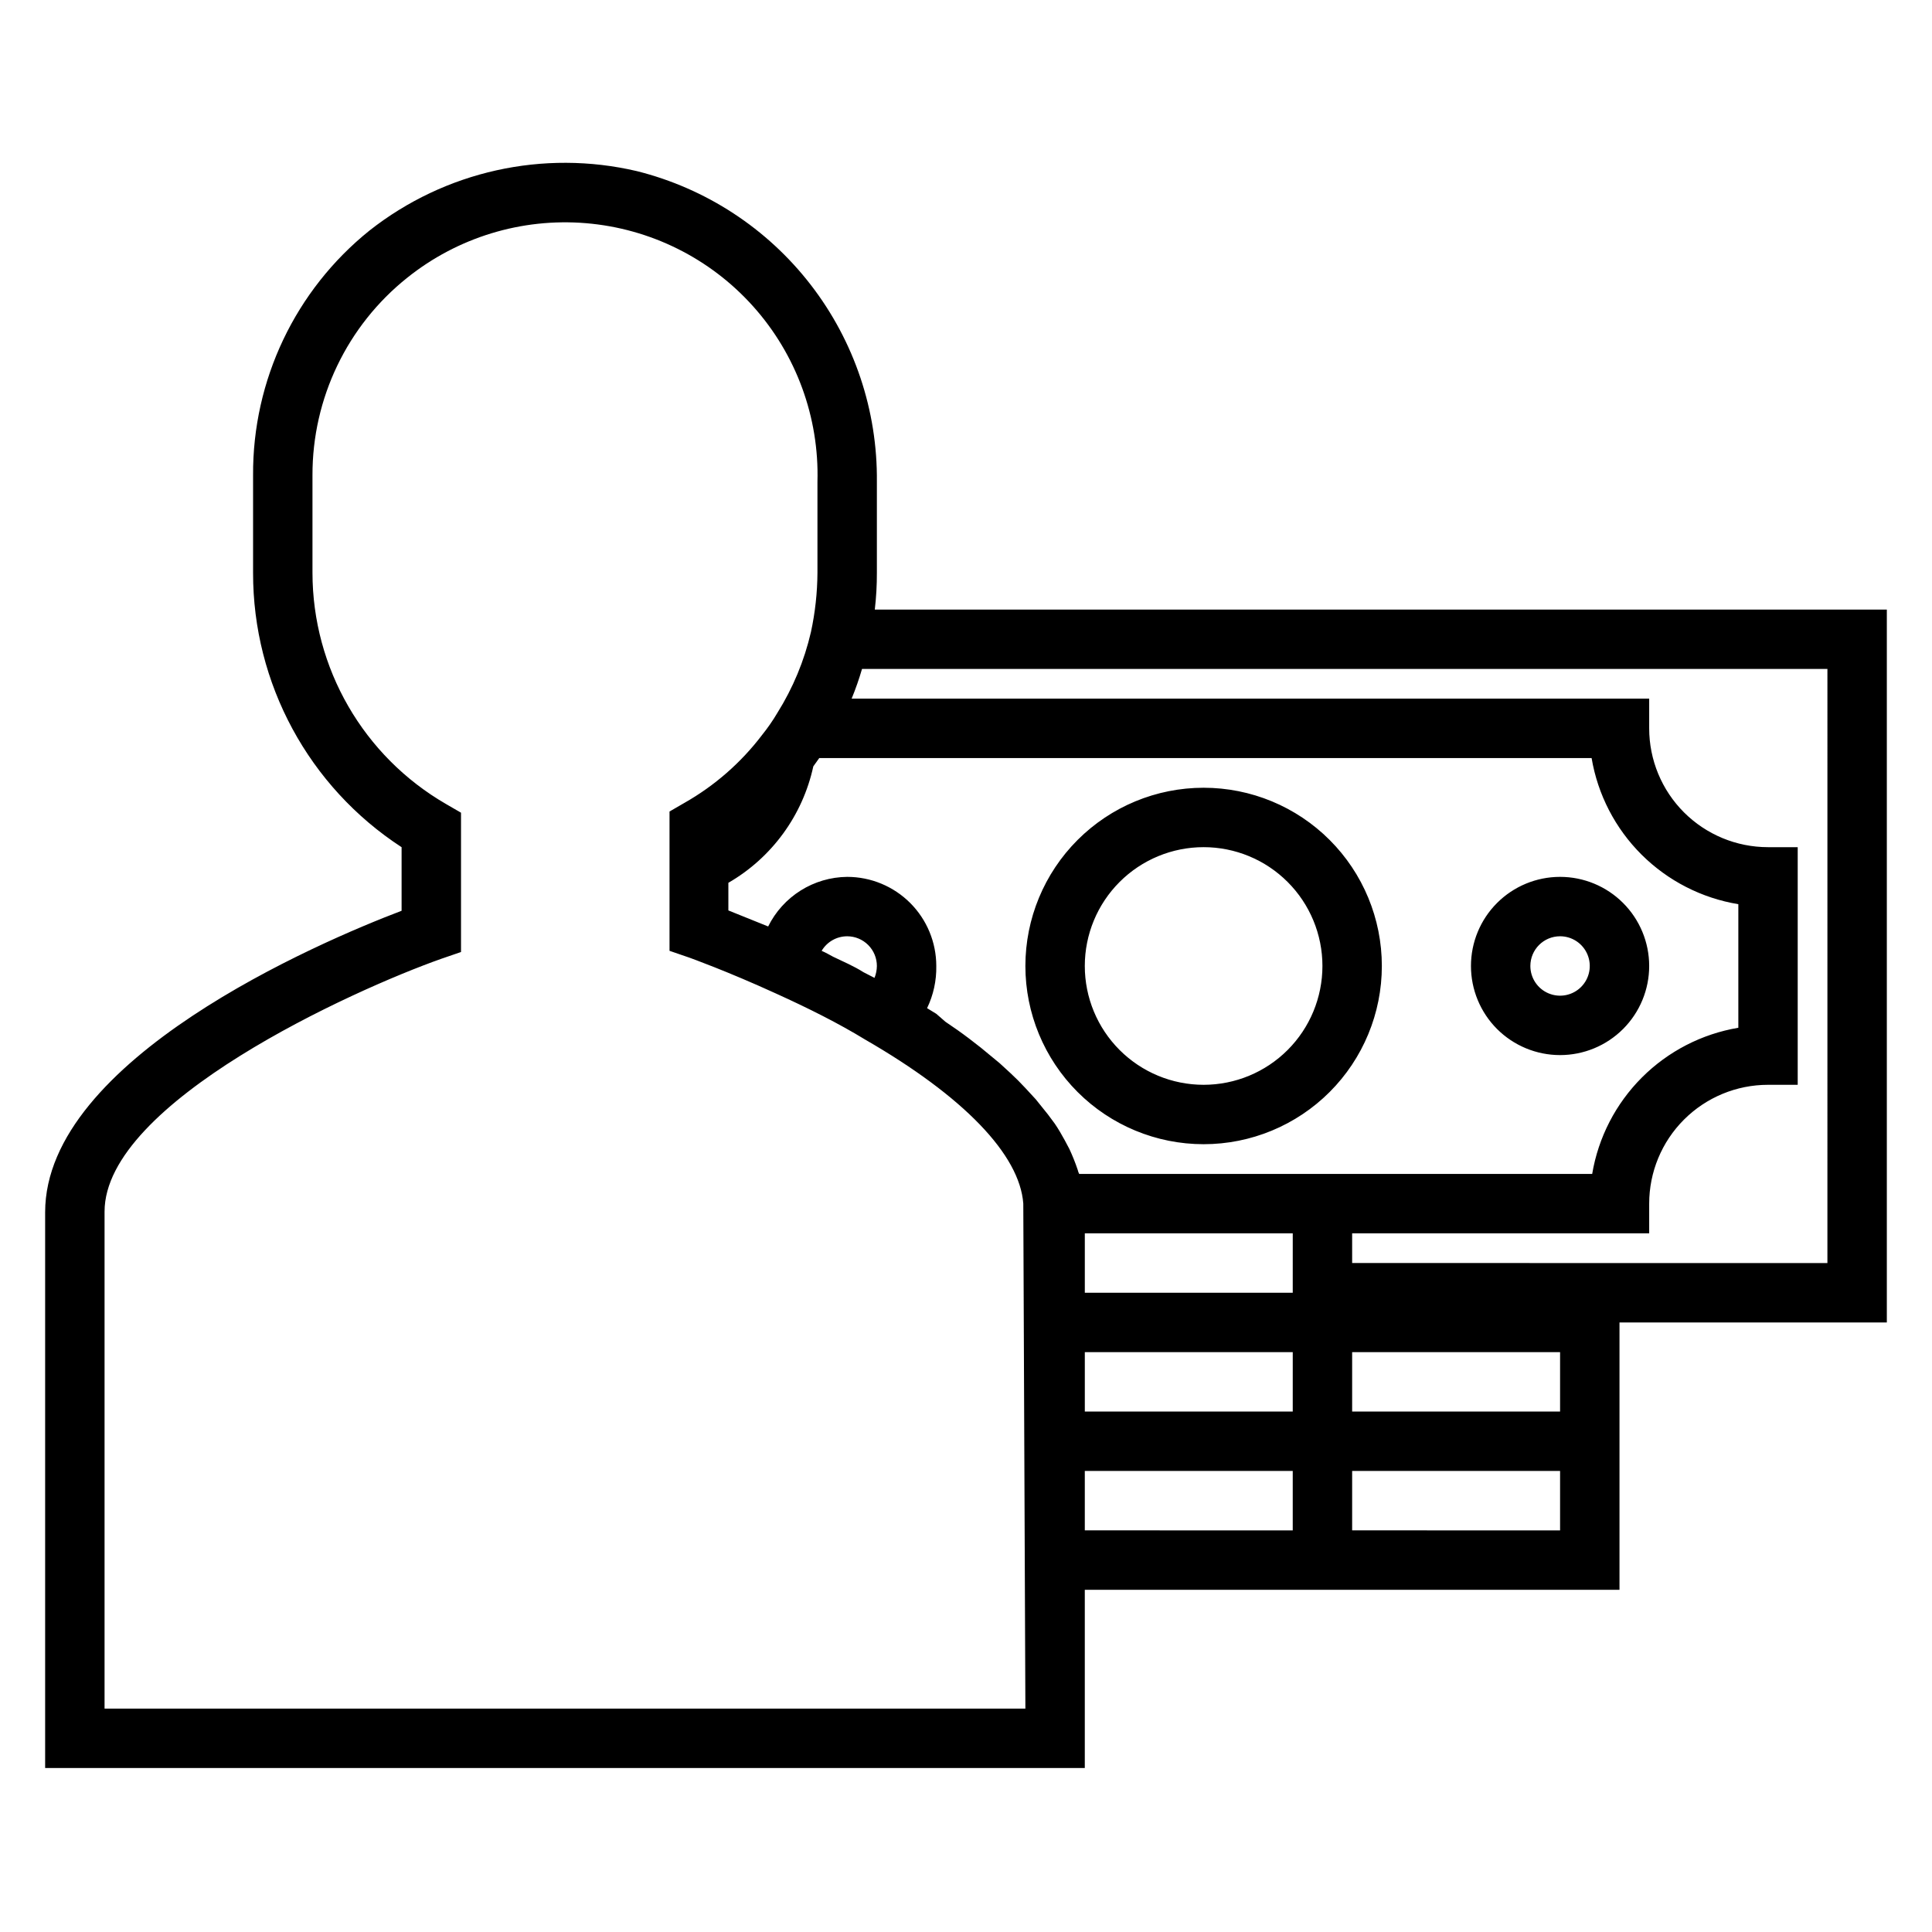 <?xml version="1.0" encoding="UTF-8"?>
<!-- Uploaded to: ICON Repo, www.iconrepo.com, Generator: ICON Repo Mixer Tools -->
<svg fill="#000000" width="800px" height="800px" version="1.1" viewBox="144 144 512 512" xmlns="http://www.w3.org/2000/svg">
 <path d="m644.03 305.54h-268.2c0.379-3.242 0.562-6.5 0.551-9.762v-24.09c0.191-18.875-5.981-37.266-17.52-52.203-11.539-14.941-27.773-25.555-46.086-30.137-24.781-5.801-50.855-0.004-70.848 15.742-19.645 15.781-31.008 39.668-30.859 64.867v25.82c-0.055 29.348 14.762 56.727 39.359 72.738v16.848c-21.965 8.344-94.465 39.359-94.465 79.902v147.28h275.52v-47.23h141.7v-70.852h70.848zm-157.44 181.05h-55.102v-15.742h55.105zm0 31.488h-55.102v-15.742h55.105zm-56.602-62.977h0.004c-0.18-0.348-0.312-0.719-0.395-1.102-0.633-1.875-1.367-3.715-2.203-5.512l-1.258-2.363c-0.789-1.418-1.574-2.832-2.598-4.328l-1.812-2.438-3.227-4.016-2.758-2.992c-1.258-1.363-2.598-2.703-4.016-4.016l-2.832-2.598-4.961-4.094-3.148-2.441c-1.969-1.496-4.094-2.992-6.219-4.41l-2.441-2.121-2.441-1.496h0.004c1.676-3.484 2.512-7.312 2.438-11.176 0-6.266-2.488-12.273-6.914-16.699-4.43-4.43-10.438-6.918-16.699-6.918-4.367 0.043-8.633 1.293-12.328 3.613-3.695 2.32-6.68 5.621-8.613 9.531l-10.547-4.25v-7.32c11.516-6.656 19.688-17.859 22.512-30.859l1.574-2.203h204.68c1.637 9.703 6.266 18.648 13.238 25.594 6.973 6.941 15.938 11.535 25.648 13.137v32.746c-9.68 1.633-18.613 6.238-25.555 13.18-6.941 6.941-11.547 15.871-13.176 25.551zm-65.18-57.543c-1.023-0.551-1.969-1.102-3.07-1.574h0.004c1.414-2.391 3.988-3.856 6.769-3.859 2.086 0 4.09 0.832 5.566 2.309 1.477 1.477 2.305 3.477 2.305 5.566-0.012 1.078-0.227 2.144-0.629 3.148l-2.914-1.496c-2.598-1.652-5.273-2.758-8.027-4.094zm-193.1 199.24v-131.7c0-28.969 66.047-58.805 89.191-66.992l5.273-1.812v-36.918l-3.938-2.281c-21.91-12.652-35.414-36.023-35.426-61.324v-25.82c-0.051-20.367 9.195-39.645 25.113-52.348 13.355-10.695 30.301-15.871 47.352-14.457 17.051 1.414 32.914 9.305 44.324 22.051 11.414 12.746 17.512 29.383 17.035 46.484v24.09c-0.031 5.293-0.609 10.57-1.73 15.742-1.758 7.582-4.762 14.82-8.895 21.414-1.219 2.062-2.59 4.035-4.094 5.902-5.562 7.312-12.555 13.418-20.547 17.949l-3.938 2.281v36.918l5.273 1.812s9.918 3.543 22.984 9.523c8.5 3.856 16.531 7.871 23.617 12.203 26.055 15.035 40.934 30.465 41.879 43.453l0.555 133.83zm314.88-47.23-55.105-0.004v-15.742h55.105zm70.848 0-55.105-0.004v-15.742h55.105zm-55.105-31.488v-15.746h55.105v15.742zm125.95-39.359-125.95-0.004v-7.871h78.719v-7.871c0-8.352 3.316-16.363 9.223-22.266 5.906-5.906 13.914-9.223 22.266-9.223h7.871v-62.977h-7.871c-8.352 0-16.359-3.32-22.266-9.223-5.906-5.906-9.223-13.914-9.223-22.266v-7.875h-211.36c1.059-2.57 1.977-5.199 2.754-7.871h255.84zm-165.31-125.96c-12.527 0-24.543 4.977-33.398 13.836-8.859 8.855-13.836 20.871-13.836 33.398 0 12.523 4.977 24.539 13.836 33.398 8.855 8.855 20.871 13.832 33.398 13.832 12.523 0 24.539-4.977 33.395-13.832 8.859-8.859 13.836-20.875 13.836-33.398 0-12.527-4.977-24.543-13.836-33.398-8.855-8.859-20.871-13.836-33.395-13.836zm0 78.719v0.004c-8.352 0-16.363-3.32-22.266-9.223-5.906-5.906-9.223-13.914-9.223-22.266s3.316-16.363 9.223-22.266c5.902-5.906 13.914-9.223 22.266-9.223 8.348 0 16.359 3.316 22.262 9.223 5.906 5.902 9.223 13.914 9.223 22.266s-3.316 16.359-9.223 22.266c-5.902 5.902-13.914 9.223-22.262 9.223zm94.465-7.871h-0.004c6.266 0 12.273-2.488 16.699-6.914 4.43-4.43 6.918-10.438 6.918-16.699 0-6.266-2.488-12.273-6.918-16.699-4.426-4.43-10.434-6.918-16.699-6.918-6.262 0-12.27 2.488-16.699 6.918-4.426 4.426-6.914 10.434-6.914 16.699 0 6.262 2.488 12.27 6.914 16.699 4.43 4.426 10.438 6.914 16.699 6.914zm0-31.488h-0.004c3.184 0 6.055 1.918 7.273 4.859s0.547 6.328-1.707 8.582c-2.25 2.25-5.637 2.922-8.578 1.703-2.941-1.215-4.859-4.086-4.859-7.269 0-4.348 3.523-7.875 7.871-7.875z"/>
</svg>
